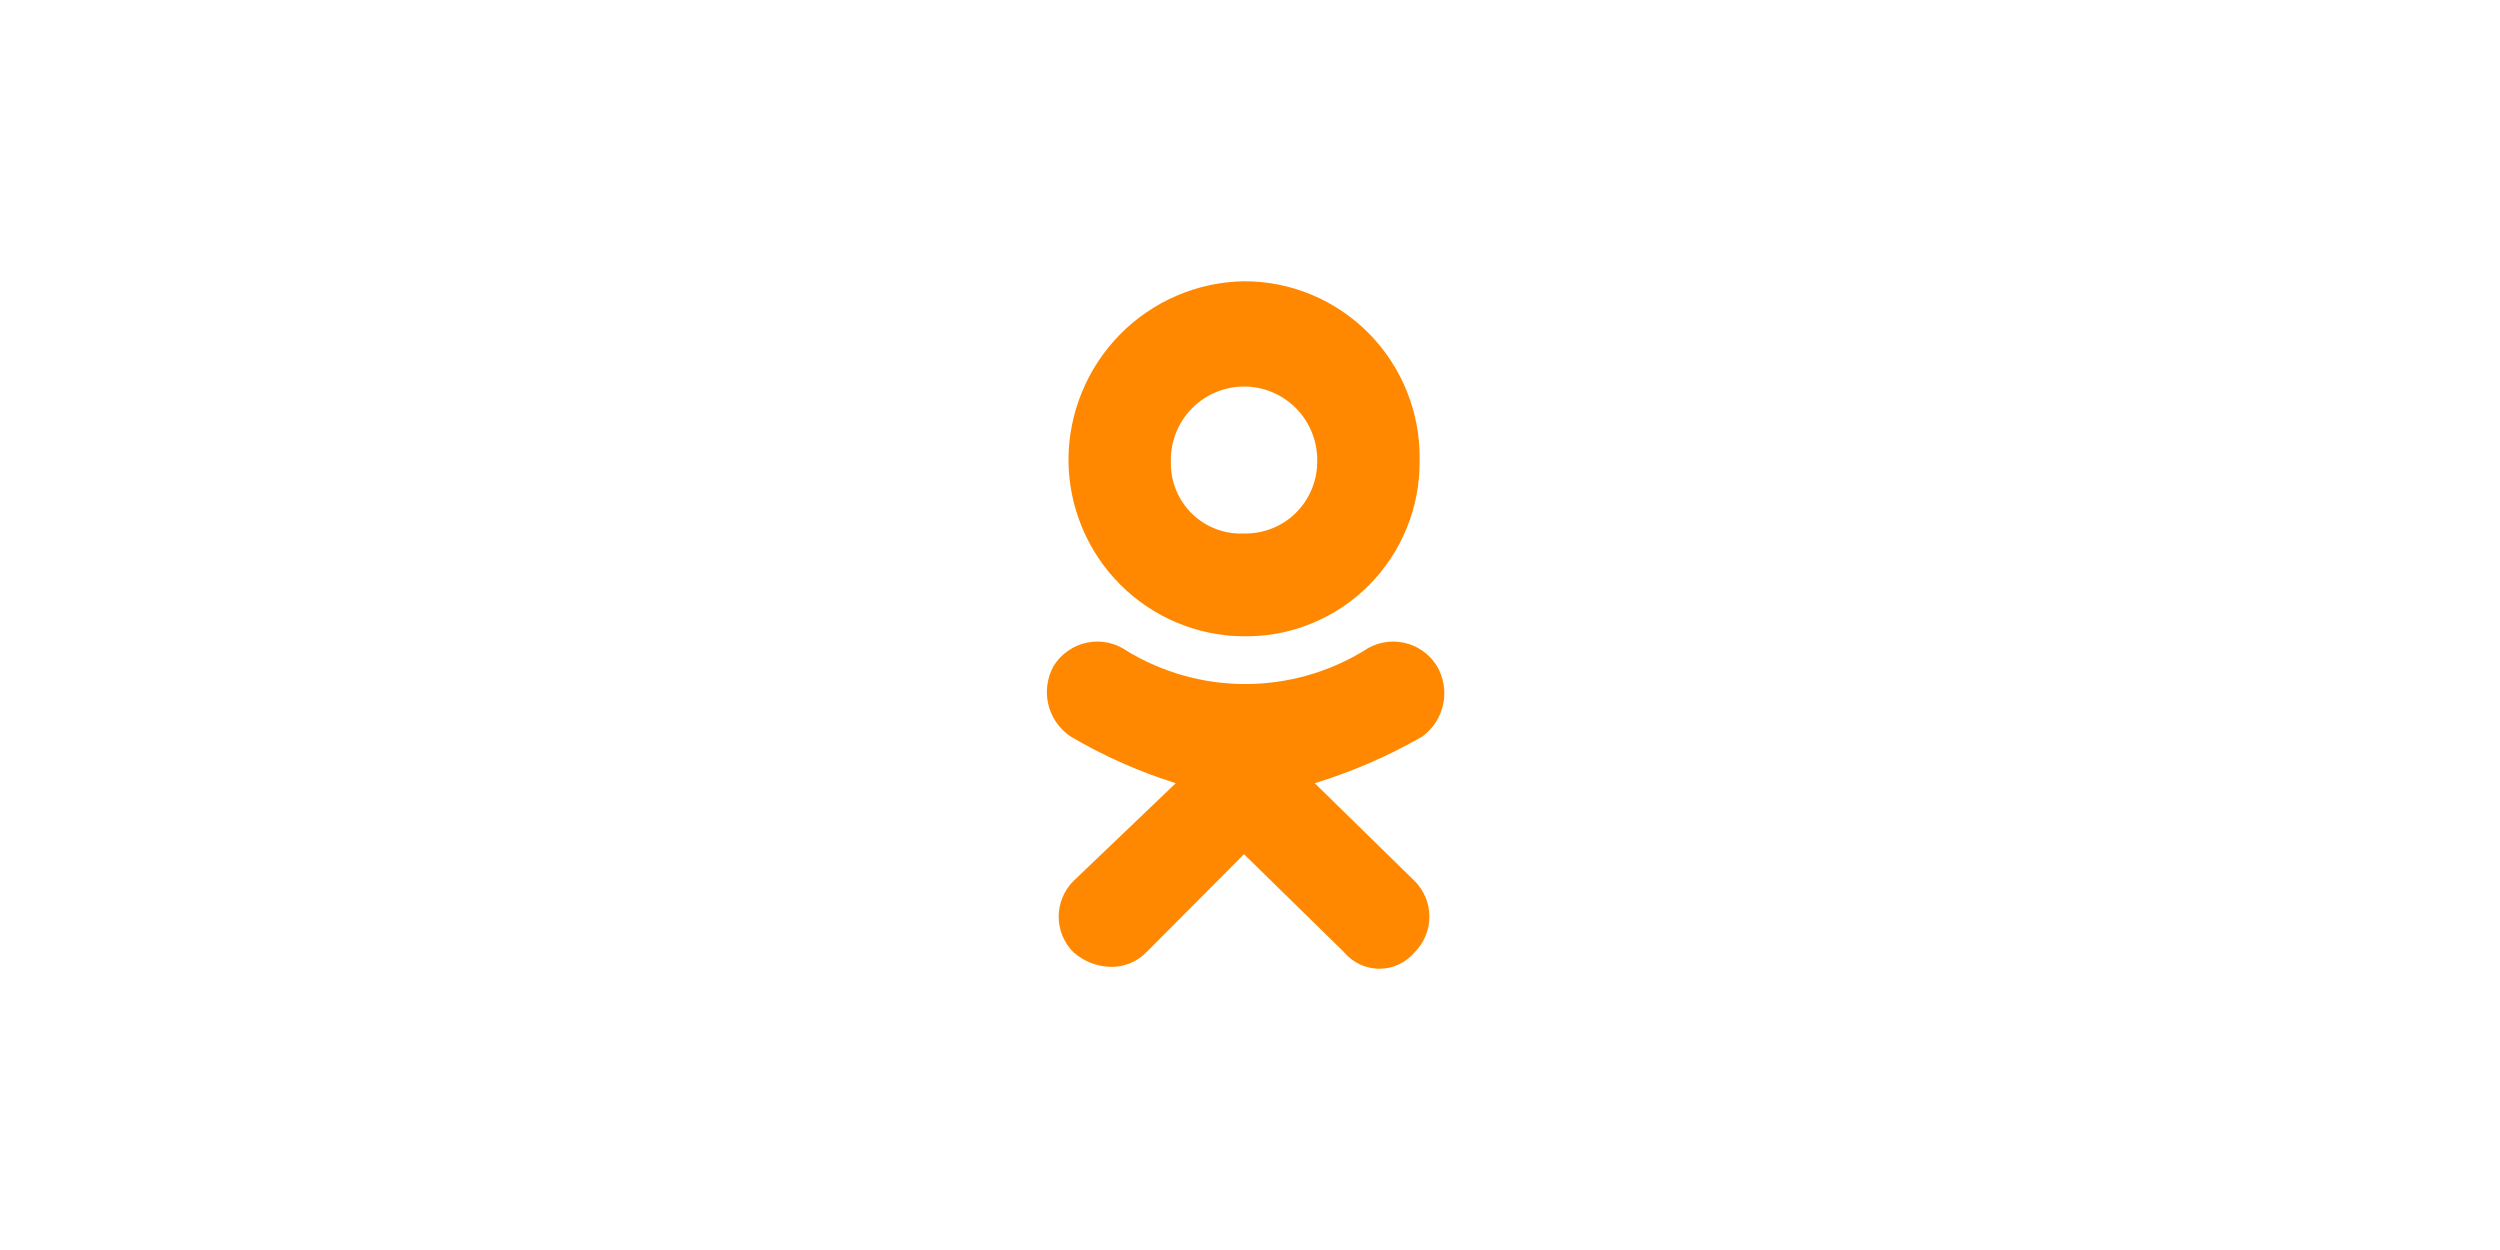 <?xml version="1.0" encoding="UTF-8"?> <svg xmlns="http://www.w3.org/2000/svg" width="160" height="80" viewBox="0 0 160 80" fill="none"> <path fill-rule="evenodd" clip-rule="evenodd" d="M79.618 40.723C76.642 40.71 73.79 39.518 71.686 37.404C69.581 35.291 68.393 32.428 68.381 29.44C68.388 26.435 69.57 23.553 71.671 21.414C73.773 19.275 76.626 18.049 79.618 18C81.108 17.998 82.583 18.293 83.958 18.869C85.332 19.445 86.579 20.29 87.625 21.355C88.671 22.42 89.495 23.683 90.05 25.071C90.605 26.459 90.879 27.944 90.856 29.44C90.875 30.927 90.597 32.402 90.039 33.78C89.481 35.157 88.654 36.409 87.606 37.46C86.559 38.512 85.313 39.342 83.941 39.902C82.569 40.463 81.099 40.742 79.618 40.723ZM79.618 24.738C78.99 24.738 78.368 24.865 77.79 25.111C77.211 25.357 76.688 25.717 76.251 26.17C75.814 26.624 75.472 27.16 75.246 27.749C75.021 28.338 74.915 28.966 74.936 29.596C74.927 30.209 75.043 30.817 75.277 31.383C75.511 31.949 75.858 32.461 76.297 32.887C76.736 33.313 77.257 33.644 77.828 33.859C78.399 34.075 79.009 34.171 79.618 34.141C80.224 34.156 80.827 34.049 81.391 33.828C81.956 33.606 82.471 33.275 82.906 32.852C83.342 32.429 83.689 31.924 83.929 31.365C84.168 30.806 84.295 30.205 84.301 29.596C84.322 28.966 84.216 28.338 83.99 27.749C83.764 27.16 83.422 26.624 82.986 26.17C82.549 25.717 82.025 25.357 81.447 25.111C80.868 24.865 80.247 24.738 79.618 24.738ZM84.145 50.125L90.544 56.393C90.841 56.692 91.077 57.046 91.238 57.436C91.399 57.826 91.482 58.244 91.482 58.666C91.482 59.088 91.399 59.506 91.238 59.895C91.077 60.285 90.841 60.64 90.544 60.938C90.267 61.27 89.921 61.538 89.53 61.721C89.139 61.905 88.712 62 88.281 62C87.849 62 87.423 61.905 87.031 61.721C86.641 61.538 86.294 61.27 86.017 60.938L79.618 54.67L73.375 60.938C73.072 61.249 72.707 61.494 72.303 61.656C71.9 61.818 71.468 61.894 71.034 61.878C70.169 61.846 69.342 61.514 68.693 60.938C68.395 60.64 68.16 60.285 67.999 59.895C67.838 59.506 67.755 59.088 67.755 58.666C67.755 58.244 67.838 57.826 67.999 57.436C68.16 57.046 68.395 56.692 68.693 56.393L75.248 50.125C72.906 49.391 70.655 48.392 68.537 47.148C67.814 46.672 67.298 45.937 67.095 45.092C66.892 44.248 67.017 43.358 67.444 42.603C67.682 42.224 67.995 41.897 68.363 41.643C68.731 41.388 69.146 41.212 69.584 41.124C70.022 41.036 70.474 41.038 70.911 41.131C71.348 41.224 71.761 41.405 72.127 41.663C74.411 43.046 77.028 43.778 79.696 43.778C82.364 43.778 84.982 43.046 87.266 41.663C87.631 41.405 88.045 41.224 88.482 41.131C88.919 41.038 89.37 41.036 89.808 41.124C90.246 41.212 90.662 41.388 91.03 41.643C91.398 41.897 91.71 42.224 91.948 42.603C92.391 43.34 92.54 44.217 92.367 45.059C92.193 45.902 91.709 46.648 91.012 47.148C88.84 48.392 86.536 49.391 84.145 50.125Z" fill="#FF8800"></path> </svg> 